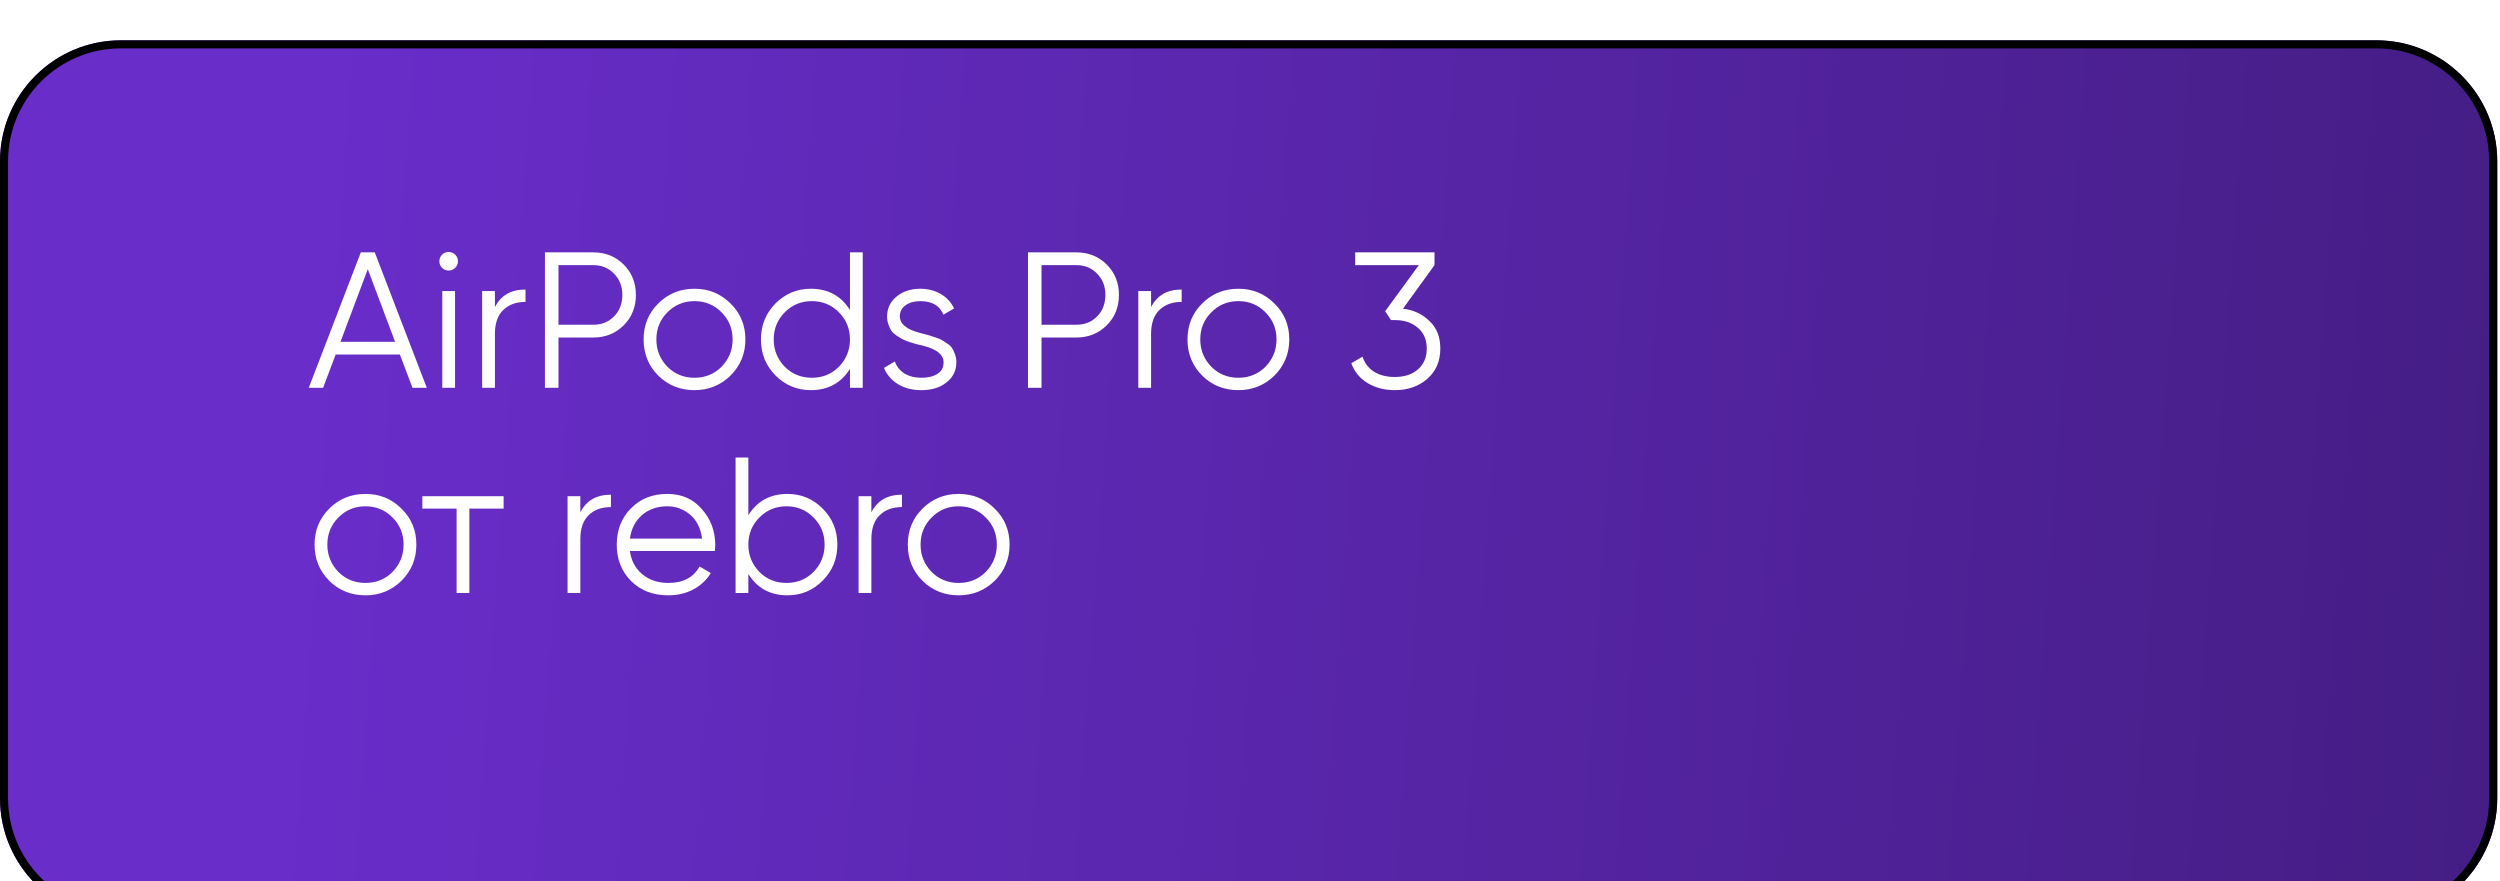 <?xml version="1.0" encoding="UTF-8"?> <svg xmlns="http://www.w3.org/2000/svg" width="329" height="116" viewBox="0 0 329 116" fill="none"><g filter="url(#filter0_ii_2008_1248)" data-figma-bg-blur-radius="10.9298"><path d="M0 15.917C0 7.126 7.126 0 15.917 0H312.72C321.511 0 328.637 7.126 328.637 15.917V99.747C328.637 108.538 321.511 115.665 312.72 115.665H15.917C7.126 115.665 0 108.538 0 99.747V15.917Z" fill="url(#paint0_linear_2008_1248)"></path><path d="M15.917 0.53H312.72C321.217 0.53 328.106 7.419 328.106 15.917V99.747C328.106 108.245 321.217 115.134 312.72 115.134H15.917C7.419 115.134 0.53 108.245 0.53 99.747V15.917C0.53 7.419 7.419 0.53 15.917 0.53Z" stroke="black" stroke-width="1.061"></path></g><path d="M56.168 51.038H54.284L52.628 46.658H44.173L42.518 51.038H40.633L47.484 33.211H49.318L56.168 51.038ZM48.401 35.427L44.81 44.977H51.992L48.401 35.427ZM60.266 34.382C60.266 34.722 60.147 35.011 59.909 35.248C59.671 35.486 59.383 35.605 59.043 35.605C58.704 35.605 58.415 35.486 58.177 35.248C57.94 35.011 57.821 34.722 57.821 34.382C57.821 34.043 57.94 33.754 58.177 33.517C58.415 33.279 58.704 33.16 59.043 33.16C59.383 33.16 59.671 33.279 59.909 33.517C60.147 33.754 60.266 34.043 60.266 34.382ZM59.884 51.038H58.203V38.304H59.884V51.038ZM65.131 38.304V40.418C65.912 38.873 67.254 38.101 69.155 38.101V39.731C67.933 39.731 66.956 40.087 66.226 40.8C65.496 41.496 65.131 42.549 65.131 43.958V51.038H63.45V38.304H65.131ZM71.713 33.211H78.08C79.676 33.211 81.009 33.746 82.079 34.815C83.148 35.885 83.683 37.218 83.683 38.814C83.683 40.41 83.148 41.742 82.079 42.812C81.009 43.882 79.676 44.417 78.08 44.417H73.496V51.038H71.713V33.211ZM73.496 42.736H78.08C79.184 42.736 80.092 42.371 80.805 41.641C81.535 40.91 81.9 39.968 81.9 38.814C81.9 37.676 81.535 36.742 80.805 36.012C80.092 35.265 79.184 34.892 78.08 34.892H73.496V42.736ZM96.132 49.434C94.824 50.707 93.245 51.344 91.395 51.344C89.51 51.344 87.923 50.707 86.632 49.434C85.342 48.143 84.697 46.556 84.697 44.671C84.697 42.787 85.342 41.208 86.632 39.934C87.923 38.644 89.51 37.999 91.395 37.999C93.262 37.999 94.841 38.644 96.132 39.934C97.439 41.208 98.093 42.787 98.093 44.671C98.093 46.539 97.439 48.126 96.132 49.434ZM87.829 48.262C88.797 49.23 89.986 49.714 91.395 49.714C92.804 49.714 93.992 49.23 94.96 48.262C95.928 47.26 96.412 46.063 96.412 44.671C96.412 43.262 95.928 42.074 94.96 41.106C93.992 40.121 92.804 39.629 91.395 39.629C89.986 39.629 88.797 40.121 87.829 41.106C86.862 42.074 86.378 43.262 86.378 44.671C86.378 46.063 86.862 47.26 87.829 48.262ZM111.856 40.8V33.211H113.537V51.038H111.856V48.542C110.685 50.41 108.97 51.344 106.712 51.344C104.895 51.344 103.342 50.699 102.051 49.408C100.778 48.118 100.141 46.539 100.141 44.671C100.141 42.804 100.778 41.225 102.051 39.934C103.342 38.644 104.895 37.999 106.712 37.999C108.97 37.999 110.685 38.933 111.856 40.8ZM103.274 48.262C104.242 49.23 105.43 49.714 106.839 49.714C108.249 49.714 109.437 49.23 110.405 48.262C111.373 47.26 111.856 46.063 111.856 44.671C111.856 43.262 111.373 42.074 110.405 41.106C109.437 40.121 108.249 39.629 106.839 39.629C105.43 39.629 104.242 40.121 103.274 41.106C102.306 42.074 101.822 43.262 101.822 44.671C101.822 46.063 102.306 47.26 103.274 48.262ZM118.42 41.641C118.42 42.625 119.295 43.347 121.044 43.805C121.536 43.924 121.859 44.009 122.011 44.06C122.164 44.094 122.461 44.187 122.903 44.34C123.361 44.476 123.675 44.595 123.845 44.697C124.032 44.799 124.286 44.96 124.609 45.181C124.932 45.384 125.161 45.596 125.297 45.817C125.432 46.021 125.56 46.293 125.679 46.632C125.797 46.955 125.857 47.303 125.857 47.676C125.857 48.763 125.424 49.646 124.558 50.325C123.726 51.004 122.623 51.344 121.247 51.344C120.059 51.344 119.032 51.081 118.166 50.554C117.3 50.011 116.689 49.298 116.332 48.415L117.758 47.575C117.996 48.237 118.42 48.763 119.032 49.154C119.66 49.527 120.398 49.714 121.247 49.714C122.113 49.714 122.818 49.544 123.361 49.204C123.904 48.865 124.176 48.355 124.176 47.676C124.176 46.692 123.302 45.97 121.553 45.512C121.061 45.393 120.738 45.316 120.585 45.282C120.432 45.231 120.127 45.138 119.668 45.002C119.227 44.849 118.913 44.722 118.726 44.62C118.556 44.518 118.31 44.366 117.987 44.162C117.665 43.941 117.436 43.729 117.3 43.525C117.164 43.304 117.037 43.033 116.918 42.71C116.799 42.371 116.74 42.014 116.74 41.641C116.74 40.605 117.147 39.739 117.962 39.043C118.811 38.347 119.855 37.999 121.095 37.999C122.113 37.999 123.013 38.228 123.794 38.686C124.592 39.145 125.178 39.782 125.551 40.596L124.151 41.411C123.675 40.223 122.657 39.629 121.095 39.629C120.33 39.629 119.694 39.807 119.184 40.163C118.675 40.52 118.42 41.012 118.42 41.641ZM135.282 33.211H141.649C143.245 33.211 144.578 33.746 145.648 34.815C146.717 35.885 147.252 37.218 147.252 38.814C147.252 40.41 146.717 41.742 145.648 42.812C144.578 43.882 143.245 44.417 141.649 44.417H137.065V51.038H135.282V33.211ZM137.065 42.736H141.649C142.753 42.736 143.661 42.371 144.374 41.641C145.104 40.91 145.469 39.968 145.469 38.814C145.469 37.676 145.104 36.742 144.374 36.012C143.661 35.265 142.753 34.892 141.649 34.892H137.065V42.736ZM151.482 38.304V40.418C152.263 38.873 153.604 38.101 155.506 38.101V39.731C154.283 39.731 153.307 40.087 152.577 40.8C151.847 41.496 151.482 42.549 151.482 43.958V51.038H149.801V38.304H151.482ZM167.709 49.434C166.402 50.707 164.823 51.344 162.972 51.344C161.087 51.344 159.5 50.707 158.21 49.434C156.919 48.143 156.274 46.556 156.274 44.671C156.274 42.787 156.919 41.208 158.21 39.934C159.5 38.644 161.087 37.999 162.972 37.999C164.84 37.999 166.419 38.644 167.709 39.934C169.016 41.208 169.67 42.787 169.67 44.671C169.67 46.539 169.016 48.126 167.709 49.434ZM159.407 48.262C160.374 49.23 161.563 49.714 162.972 49.714C164.381 49.714 165.57 49.23 166.538 48.262C167.505 47.26 167.989 46.063 167.989 44.671C167.989 43.262 167.505 42.074 166.538 41.106C165.57 40.121 164.381 39.629 162.972 39.629C161.563 39.629 160.374 40.121 159.407 41.106C158.439 42.074 157.955 43.262 157.955 44.671C157.955 46.063 158.439 47.26 159.407 48.262ZM188.782 34.892L184.631 40.622C186.04 40.792 187.211 41.343 188.145 42.277C189.079 43.16 189.546 44.357 189.546 45.868C189.546 47.549 188.96 48.89 187.789 49.892C186.651 50.86 185.242 51.344 183.561 51.344C182.22 51.344 181.031 51.038 179.996 50.427C178.96 49.799 178.238 48.924 177.831 47.804L179.308 46.938C179.597 47.804 180.106 48.466 180.836 48.924C181.583 49.383 182.491 49.612 183.561 49.612C184.817 49.612 185.828 49.281 186.592 48.619C187.373 47.94 187.763 47.023 187.763 45.868C187.763 44.714 187.373 43.805 186.592 43.143C185.828 42.464 184.817 42.124 183.561 42.124V42.099L183.536 42.124H183.052L182.288 40.953L186.719 34.892H178.34V33.211H188.782V34.892ZM52.832 76.434C51.525 77.707 49.946 78.344 48.095 78.344C46.211 78.344 44.623 77.707 43.333 76.434C42.042 75.143 41.397 73.556 41.397 71.671C41.397 69.787 42.042 68.208 43.333 66.934C44.623 65.644 46.211 64.999 48.095 64.999C49.963 64.999 51.542 65.644 52.832 66.934C54.139 68.208 54.793 69.787 54.793 71.671C54.793 73.539 54.139 75.126 52.832 76.434ZM44.53 75.262C45.498 76.23 46.686 76.714 48.095 76.714C49.504 76.714 50.693 76.23 51.661 75.262C52.628 74.26 53.112 73.064 53.112 71.671C53.112 70.262 52.628 69.074 51.661 68.106C50.693 67.121 49.504 66.629 48.095 66.629C46.686 66.629 45.498 67.121 44.53 68.106C43.562 69.074 43.078 70.262 43.078 71.671C43.078 73.064 43.562 74.26 44.53 75.262ZM55.58 65.304H66.277V66.934H61.769V78.038H60.088V66.934H55.58V65.304ZM76.373 65.304V67.418C77.154 65.873 78.495 65.101 80.397 65.101V66.731C79.174 66.731 78.198 67.087 77.468 67.8C76.738 68.496 76.373 69.549 76.373 70.958V78.038H74.692V65.304H76.373ZM87.812 64.999C89.714 64.999 91.233 65.669 92.371 67.011C93.542 68.335 94.128 69.906 94.128 71.722C94.128 71.807 94.111 72.07 94.077 72.512H82.897C83.067 73.785 83.61 74.804 84.527 75.568C85.444 76.332 86.59 76.714 87.965 76.714C89.9 76.714 91.267 75.992 92.065 74.549L93.542 75.415C92.982 76.332 92.21 77.053 91.225 77.58C90.257 78.089 89.162 78.344 87.939 78.344C85.936 78.344 84.306 77.716 83.05 76.459C81.793 75.203 81.165 73.607 81.165 71.671C81.165 69.753 81.785 68.165 83.024 66.909C84.264 65.635 85.86 64.999 87.812 64.999ZM87.812 66.629C86.488 66.629 85.376 67.019 84.476 67.8C83.593 68.581 83.067 69.608 82.897 70.882H92.396C92.21 69.523 91.692 68.479 90.843 67.749C89.96 67.002 88.95 66.629 87.812 66.629ZM103.627 64.999C105.444 64.999 106.989 65.644 108.262 66.934C109.552 68.225 110.198 69.804 110.198 71.671C110.198 73.539 109.552 75.118 108.262 76.408C106.989 77.698 105.444 78.344 103.627 78.344C101.369 78.344 99.654 77.41 98.483 75.542V78.038H96.802V60.211H98.483V67.8C99.654 65.933 101.369 64.999 103.627 64.999ZM99.934 75.262C100.902 76.23 102.091 76.714 103.5 76.714C104.909 76.714 106.097 76.23 107.065 75.262C108.033 74.26 108.517 73.064 108.517 71.671C108.517 70.262 108.033 69.074 107.065 68.106C106.097 67.121 104.909 66.629 103.5 66.629C102.091 66.629 100.902 67.121 99.934 68.106C98.966 69.074 98.483 70.262 98.483 71.671C98.483 73.064 98.966 74.26 99.934 75.262ZM114.673 65.304V67.418C115.454 65.873 116.796 65.101 118.697 65.101V66.731C117.475 66.731 116.499 67.087 115.768 67.8C115.038 68.496 114.673 69.549 114.673 70.958V78.038H112.992V65.304H114.673ZM130.901 76.434C129.593 77.707 128.014 78.344 126.164 78.344C124.279 78.344 122.692 77.707 121.401 76.434C120.111 75.143 119.466 73.556 119.466 71.671C119.466 69.787 120.111 68.208 121.401 66.934C122.692 65.644 124.279 64.999 126.164 64.999C128.031 64.999 129.61 65.644 130.901 66.934C132.208 68.208 132.862 69.787 132.862 71.671C132.862 73.539 132.208 75.126 130.901 76.434ZM122.598 75.262C123.566 76.23 124.755 76.714 126.164 76.714C127.573 76.714 128.761 76.23 129.729 75.262C130.697 74.26 131.181 73.064 131.181 71.671C131.181 70.262 130.697 69.074 129.729 68.106C128.761 67.121 127.573 66.629 126.164 66.629C124.755 66.629 123.566 67.121 122.598 68.106C121.631 69.074 121.147 70.262 121.147 71.671C121.147 73.064 121.631 74.26 122.598 75.262Z" fill="white"></path><defs><filter id="filter0_ii_2008_1248" x="-10.93" y="-10.93" width="350.497" height="137.524" filterUnits="userSpaceOnUse" color-interpolation-filters="sRGB"><feFlood flood-opacity="0" result="BackgroundImageFix"></feFlood><feBlend mode="normal" in="SourceGraphic" in2="BackgroundImageFix" result="shape"></feBlend><feColorMatrix in="SourceAlpha" type="matrix" values="0 0 0 0 0 0 0 0 0 0 0 0 0 0 0 0 0 0 127 0" result="hardAlpha"></feColorMatrix><feOffset></feOffset><feGaussianBlur stdDeviation="11.407"></feGaussianBlur><feComposite in2="hardAlpha" operator="arithmetic" k2="-1" k3="1"></feComposite><feColorMatrix type="matrix" values="0 0 0 0 0.129 0 0 0 0 0.083 0 0 0 0 0.266 0 0 0 0.05 0"></feColorMatrix><feBlend mode="normal" in2="shape" result="effect1_innerShadow_2008_1248"></feBlend><feColorMatrix in="SourceAlpha" type="matrix" values="0 0 0 0 0 0 0 0 0 0 0 0 0 0 0 0 0 0 127 0" result="hardAlpha"></feColorMatrix><feOffset dy="5.306"></feOffset><feGaussianBlur stdDeviation="2.706"></feGaussianBlur><feComposite in2="hardAlpha" operator="arithmetic" k2="-1" k3="1"></feComposite><feColorMatrix type="matrix" values="0 0 0 0 1 0 0 0 0 1 0 0 0 0 1 0 0 0 0.15 0"></feColorMatrix><feBlend mode="normal" in2="effect1_innerShadow_2008_1248" result="effect2_innerShadow_2008_1248"></feBlend></filter><clipPath id="bgblur_0_2008_1248_clip_path" transform="translate(10.93 10.93)"><path d="M0 15.917C0 7.126 7.126 0 15.917 0H312.72C321.511 0 328.637 7.126 328.637 15.917V99.747C328.637 108.538 321.511 115.665 312.72 115.665H15.917C7.126 115.665 0 108.538 0 99.747V15.917Z"></path></clipPath><linearGradient id="paint0_linear_2008_1248" x1="29.162" y1="58.363" x2="463.291" y2="89.165" gradientUnits="userSpaceOnUse"><stop offset="0.021" stop-color="#692DCA"></stop><stop offset="1" stop-color="#341664"></stop></linearGradient></defs></svg> 